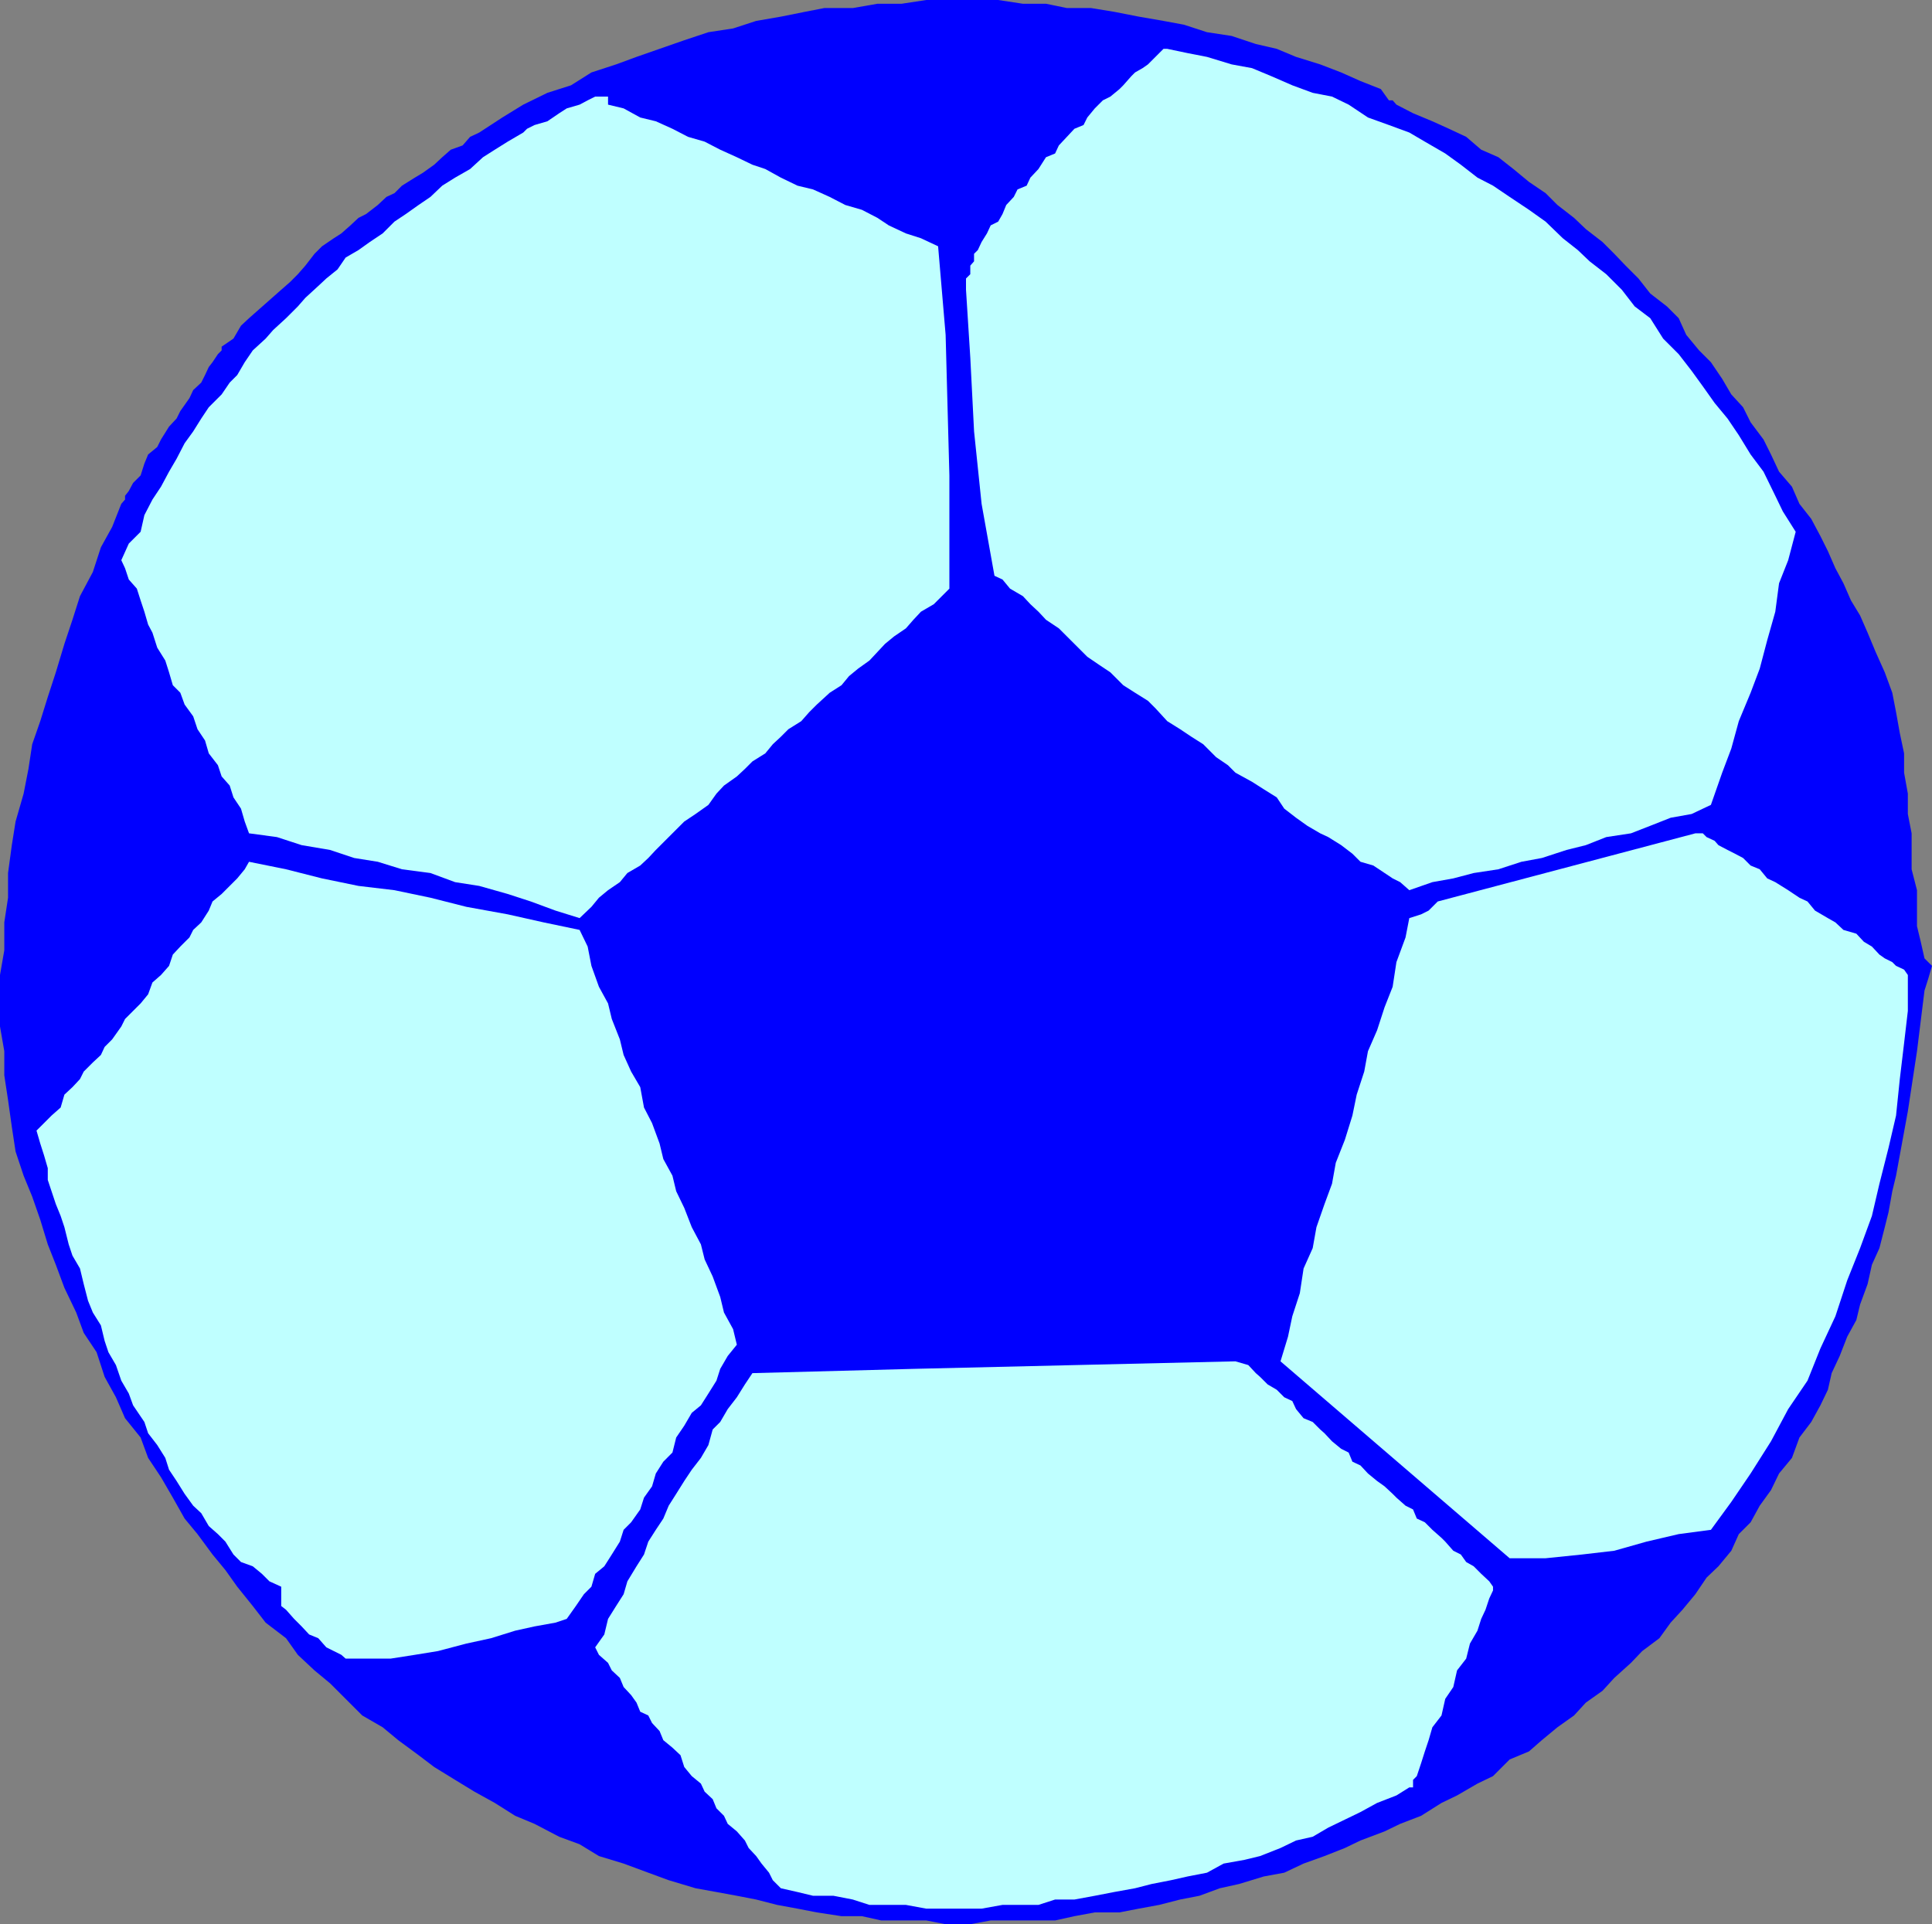 <svg xmlns="http://www.w3.org/2000/svg" width="360" height="358.602"><rect width="100%" height="100%" fill="#808080" stroke="none"/><path fill="#00f" d="m257.3 16.602 1.5 2.097h.7l.703.801 3.098 1.602 3.601 1.5L270 24l3.203 1.5L276 27.898l3.203 1.403L282 31.5l2.902 2.398L288 36l2.203 2.2 3.098 2.402 2.199 2.097 3.102 2.403L300.8 47.3l2.101 2.199 2.399 2.398 2.2 2.803 3.102 2.403L312.8 59.3l1.402 3.097 2.399 2.903 2.199 2.2 2.101 3.102 1.7 2.898 2.199 2.398 1.402 2.801 2.399 3.2 1.398 2.8 1.5 3.2 2.402 2.8 1.399 3.2 2.199 2.8 1.703 3.2 1.399 2.8 1.398 3.2 1.5 2.8 1.402 3.2 1.7 2.8 1.398 3.2 1.5 3.601 1.703 3.8 1.399 3.802.699 3.597.699 3.903.8 3.796V144l.7 3.898v3.801l.703 3.602V162l1 3.898v6.704l.7 2.898.699 3.102L360 180l-.7 2.398-.698 2.204-1.399 11.296-1.703 11.204-2.2 12-.698 2.898-.7 3.898-.699 2.801-1 3.903-1.402 3.097-.801 3.602-1.398 3.8-.7 2.899-1.699 3.102-1.402 3.597-1.5 3.2-.7 3.101-1.398 2.898L337.5 265l-2.2 2.898-1.398 3.801-2.402 2.903-1.5 3.097-2.098 2.903-1.699 3.097-2.203 2.2-1.398 3.101-2.399 2.898L318 294l-2.098 3.102L313.5 300l-2.2 2.398-2.097 2.903-3.203 2.398-2.098 2.2-3.101 2.8-2.2 2.403-3.101 2.199-2.2 2.398-3.097 2.2-2.902 2.402-2.399 2.097-3.601 1.5-3.098 3.102-2.902 1.398-3.801 2.204-2.898 1.398-3.801 2.398-3.899 1.5-2.902 1.403-4.5 1.699-2.898 1.398-3.801 1.5-3.899 1.403-3.601 1.699-3.801.7-4.598 1.402-3.601.796-3.801 1.403-3.598.699-3.902 1-3.797.7-3.601.698H204l-3.797.704-3.601.796h-12l-3.801.704h-4.598l-3.601-.704h-8.399l-3.601-.796H156.8l-4.598-.704-3.601-.699L144.8 355l-3.899-1-3.601-.7-3.801-.698-3.898-.704-5-1.5L120.8 349l-4.598-1.7-4.601-1.402L108 343.7l-3.797-1.398-4.601-2.403-3.602-1.5L92.203 336l-3.8-2.102L84.8 331.7l-3.899-2.398L78 327.1l-3.797-2.8-2.902-2.403L67.5 319.7l-6-6-2.898-2.398-3.102-2.903-2.2-3.097-3.8-2.903-2.398-3.097-2.899-3.602L42 292.602l-2.398-2.903-2.801-3.8L34.402 283l-2.199-3.898L30 275.3l-2.398-3.602-1.399-3.8-2.902-3.598-1.7-3.903-2.101-3.796L18 252l-2.398-3.602-1.399-3.796L12 240l-1.598-4.3-1.5-3.802-1.402-4.597L6 223l-1.598-3.898-1.5-4.5L2.203 210l-.703-5-.7-4.602v-4.5l-.8-4.597v-9.602l.8-4.597v-5.204l.7-4.597v-4.602l.703-5.199.7-4.398 1.5-5.204.898-4.597.699-4.602 1.5-4.3 1.402-4.5 1.5-4.598L12 120l1.5-4.5 1.402-4.398 2.399-4.5L18.8 102l2.101-3.8 1.7-4.302.699-.796v-.704l.7-.898.8-1.5 1.403-1.398.7-2.204.699-1.699 1.699-1.398.699-1.403 1.5-2.398 1.402-1.5.7-1.398 1.699-2.403.699-1.5 1.5-1.398.703-1.403.7-1.5.699-.898 1-1.5.699-.7v-.698l2.199-1.5 1.402-2.403 1.5-1.398 6-5.301L54 52.602l1.5-1.5 1.402-1.602 1.7-2.2L60 45.899l2.203-1.5 1.399-.898L65.3 42l1.5-1.398 1.402-.704 2.2-1.699L72 36.7l1.5-.7 1.402-1.398 2.399-1.5 1.5-.903 2.101-1.5 1.5-1.398L84 27.898l2.203-.796 1.399-1.602 1.699-.8 4.3-2.802L97.5 19.5l4.5-2.2 4.402-1.402 3.801-2.398 4.598-1.5 3.8-1.398 4.301-1.5L127.5 7.5 132 6l4.602-.7 4.3-1.402 4.598-.796 4.5-.903 3.602-.699h5.3L163.5.7h4.5l4.602-.7H186l4.602.7h4.3l3.899.8h4.5l4.3.7 4.602.902 4.598.796 3.8.704L224.903 6l4.598.7 4.5 1.5 3.902.902 3.598 1.5L246 12l3.902 1.5 3.598 1.602 3.8 1.5"/><path fill="#bfffff" d="m334.602 99.102-1.399 5.296-1.703 4.301-.7 5.301-1.5 5.3-1.398 5.302-1.699 4.5-2.203 5.296-1.398 5.102-1.7 4.5-2.101 6-3.598 1.7-3.902.698-3.801 1.5-3.598 1.403-4.601.699-3.801 1.5-3.598.898-4.601 1.5-3.801.704-4.297 1.398-4.601.7-3.801 1-3.899.698-4.3 1.5-1.7-1.5-1.402-.699-3.598-2.398-2.402-.7-1.5-1.5-2.098-1.601-2.402-1.5-1.5-.7-2.398-1.402-2.102-1.5-2.2-1.699-1.398-2.097-2.402-1.5-2.2-1.403-3.097-1.699-1.402-1.398-2.2-1.5-2.398-2.403-2.203-1.398-2.098-1.403-2.402-1.5-2.2-2.398-1.398-1.398-2.402-1.5-2.2-1.403-2.398-2.398-2.101-1.403-2.2-1.5-1.699-1.699-2.101-2.097-1.5-1.5-2.399-1.602-1.402-1.5-1.5-1.398-1.398-1.5-2.399-1.403-1.402-1.699-1.5-.7-2.399-13.402-1.402-13.5-.7-13.699L180 54v-2.102l.8-.796V49.5l.7-.8v-1.4l.703-.698.7-1.5 1-1.602.699-1.5 1.398-.7.8-1.402.7-1.699 1.402-1.5.7-1.398 1.699-.7.699-1.5 1.5-1.601 1.402-2.2 1.7-.698.699-1.5 1.5-1.602 1.402-1.5 1.7-.7.699-1.402L204 20.2l1.5-1.5 1.402-.699 1.7-1.398.699-.704 1.5-1.699.699-.699 1.402-.8 1-.7 1.399-1.398.699-.704.8-.796h.7l3.8.796 3.602.704L229.5 12l3.8.7 3.602 1.5 3.899 1.698 3.8 1.403 3.602.699 3.098 1.5 3.601 2.398 3.899 1.403 3.8 1.398 2.899 1.7 3.8 2.203 2.903 2.097 3.098 2.403 2.902 1.5 3.098 2.097 3.601 2.403L288 41.3l3.203 3.097L294 46.602l2.203 2.097 3.098 2.403L302.203 54l2.399 3.102L307.5 59.3l2.402 3.8 2.899 2.9 2.402 3.102L317.301 72l2.199 3.102L321.902 78 324 81.102l2.203 3.597 2.399 3.2 2.199 4.5 1.402 2.902 2.399 3.8M113.3 19.5l2.903.7 3.098 1.698 2.902.704L125.301 24l2.902 1.5 3.098.898 2.902 1.5 3.098 1.403 2.902 1.398 2.399.801 2.898 1.602 3.102 1.5 2.898.699 3.102 1.398 2.898 1.5 3.102.903 2.898 1.5L165.602 42l3.199 1.5 2.8.898 3.2 1.5 1.402 16.5.7 26.204v21.097L174 112.602 171.602 114l-1.399 1.5-1.402 1.602-2.2 1.5-1.699 1.398-1.402 1.5-1.5 1.602-2.098 1.5-1.699 1.398-1.402 1.7-2.2 1.402-2.398 2.199-1.402 1.398-1.5 1.7-2.399 1.5-1.402 1.402-1.5 1.398-1.398 1.7-2.399 1.5-1.402 1.402-1.5 1.398-2.399 1.7-1.402 1.5L132 150l-2.398 1.7-2.102 1.402-5.297 5.296-1.402 1.5-1.5 1.403-2.399 1.398-1.402 1.7-2.2 1.5-1.698 1.402-1.399 1.699-2.203 2.102-4.5-1.403L98.902 168l-4.3-1.398-5.301-1.5-4.5-.704-4.598-1.699-5.3-.699-4.5-1.398-4.403-.704-4.5-1.5-5.297-.898-4.601-1.5-5.2-.7-.8-2.198-.7-2.403-1.402-2.097-.7-2.204-1.5-1.699-.698-2.097-1.7-2.204-.699-2.398-1.402-2.102L36 133.5l-1.598-2.2-.8-2.198-1.399-1.403-.703-2.398-.7-2.2-1.5-2.402-.898-2.8-.8-1.5-.7-2.399-.699-2.102-.703-2.199L24 108l-.7-2.102-.698-1.5L24 101.301l2.203-2.2.7-3.101 1.5-2.898L30 90.699l1.5-2.8 1.402-2.399 1.5-2.898L36 80.398 37.5 78l1.402-2.102 2.399-2.398 1.5-2.2 1.402-1.402 1.399-2.398 1.5-2.2 2.398-2.198 1.402-1.602 2.399-2.2 2.199-2.198 1.402-1.602 2.399-2.2 1.5-1.402 2.101-1.699 1.5-2.199 2.399-1.398 2.101-1.5 2.399-1.602 2.199-2.2 2.102-1.402L78 38.2l2.203-1.5 2.2-2.097 2.398-1.5 2.8-1.602L90 29.3l2.203-1.402 2.399-1.5L97.5 24.7l.703-.699 1.399-.7 2.398-.698 2.203-1.5 1.399-.903 2.398-.7 1.5-.8 1.402-.7h2.399v1.5M355.5 181.7v6.698l-.7 6-.8 6.704-.7 6.796-1.398 6-1.699 6.704-1.402 6-2.2 6-2.398 6L342 245.3l-2.797 6-2.402 6-3.598 5.3-3.203 6-3.797 6-3.601 5.297-3.801 5.204-6 .796-6 1.403-6 1.699-6 .7-6.801.698h-6.7L238.603 253.7l1.398-4.597.8-3.801 1.403-4.301.7-4.602 1.699-3.796.699-3.903 1.5-4.3 1.402-3.797.7-3.903 1.699-4.3 1.398-4.5.8-3.899 1.403-4.3.7-3.802 1.699-3.898 1.398-4.3 1.5-3.802.703-4.597 1.7-4.602.699-3.597 2.199-.704 1.402-.699 1.7-1.699 48-12.7h1.398l.699.7 1.5.7.703.8 1.7.898 1.398.704 1.5.796 1.402 1.403 1.7.699 1.398 1.7 1.5.698 2.402 1.5 2.098 1.403 1.5.699 1.402 1.7 2.399 1.402 1.398.796 1.5 1.403 2.402.699 1.399 1.5 1.5.898 1.402 1.5 1 .704 1.399.699.699.699 1.5.7.699 1M108 173.3l1.5 3.098.703 3.602 1.399 3.898L113.3 187l.699 2.898 1.5 3.801.703 2.903 1.399 3.097 1.699 2.903.699 3.796 1.5 2.903 1.402 3.8.7 2.899 1.699 3.102.7 2.898 1.5 3.102 1.402 3.597 1.7 3.2.699 2.8 1.5 3.2 1.402 3.8.7 2.903 1.699 3.097.699 2.903-1.7 2.097-1.398 2.403-.703 2.199-1.5 2.398-1.398 2.2-1.7 1.402-1.402 2.398-1.5 2.2-.7 2.8-1.698 1.7-1.399 2.203L121.5 277l-1.5 2.102-.7 2.199-1.698 2.398-1.399 1.403-.703 2.199-1.5 2.398-1.398 2.2-1.7 1.402-.699 2.398-1.402 1.403-1.5 2.199-1.7 2.398-2.101.7-3.898.703-3.602.796-4.5 1.403-4.598 1-5.3 1.398-4.301.7-4.5.703h-8.399l-.8-.704-1.399-.699-1.402-.699-1.5-1.7-1.7-.698-1.398-1.5-1.402-1.403L53.3 300l-.899-.7v-3.6l-2.199-1-1.402-1.4-1.7-1.402-2.199-.796-1.402-1.403-1.5-2.398-1.398-1.403-1.7-1.5L37.5 282l-1.5-1.398-1.598-2.204-1.5-2.398-1.402-2.102-.7-2.199-1.5-2.398-1.698-2.2-.7-2.101-2.101-3.102L24 259.7l-1.398-2.398-1-2.903L20.203 252l-.703-2.102-.7-2.898-1.5-2.398-.898-2.204-.8-3.097-.7-2.903L13.5 234l-.7-2.102-.8-3.199-.7-2.097-.898-2.204-.8-2.398-.7-2.102V217.7l-.699-2.398-.703-2.2-.7-2.402 1.403-1.398 1.399-1.403 1.699-1.5L12 204l1.5-1.398 1.402-1.5.7-1.403L17.3 198l1.5-1.398.699-1.5 1.402-1.403 1.7-2.398.699-1.403 1.5-1.5L26.203 187l1.399-1.7.8-2.198L30 181.699 31.5 180l.703-2.102 1.399-1.5L35.3 174.7l.699-1.398 1.5-1.403 1.402-2.199.7-1.699 1.699-1.398 2.902-2.903 1.4-1.7.8-1.398L53.301 162 60 163.7l6.8 1.402 6.7.796 6.703 1.403 6.7 1.699 7.699 1.398 6.699 1.5 6.699 1.403M230.203 253.7l2.399.698 1.398 1.5.8.704 1.403 1.398 1.7 1 1.398 1.398 1.5.704.699 1.5 1.402 1.699 1.7.699 1.398 1.398.8.704 1.403 1.5 1.7 1.398 1.398.7.699 1.698 1.5.704 1.402 1.5 1.7 1.398 1.398 1 1.5 1.398.703.704 1.7 1.5 1.398.699L264 283l1.5.7 1.402 1.402 1.7 1.5.699.699 1.5 1.699 1.402.7 1 1.402 1.399.796 1.398 1.403 1.5 1.398.703 1v.7l-.703 1.5-.7 2.101-.8 1.7-.7 2.198-1.398 2.403-.699 2.8-1.703 2.2-.7 3.097-1.5 2.204-.698 3.097-1.7 2.2-.699 2.402-.703 2.097-.7 2.204L264 331l-.7.7v1.402h-.698l-2.399 1.5-3.601 1.398-3.102 1.7-2.898 1.402-3.102 1.5-2.898 1.699-3.102.699-2.898 1.398-3.801 1.5-2.899.704-3.902.699-3.098 1.699-3.601.7-3.098.698-3.601.704-3.102.796-3.898.704-3.602.699-3.797.699h-3.601l-3.102 1h-6.7l-3.898.7h-10.3l-3.801-.7H162l-3.098-1-3.601-.7H151.5l-2.898-.698-3.102-.704-1.5-1.5-.7-1.398-1.398-1.7-1-1.402-1.402-1.5-.7-1.398-1.5-1.7-1.698-1.402-.7-1.5L133.5 337l-.7-1.7-1.5-1.402-.698-1.5-1.7-1.398-1.402-1.7-.7-2.198-1.5-1.403-1.698-1.398-.7-1.7-1.402-1.5-.7-1.402-1.5-.699-.698-1.7-1-1.402-1.399-1.5-.703-1.699-1.5-1.398-.7-1.403-1.698-1.5-.7-1.398 1.7-2.398.699-2.903 1.5-2.398 1.402-2.2.7-2.402 1.699-2.8 1.398-2.2.8-2.398 1.403-2.2 1.399-2.101 1-2.398 1.398-2.204 1.5-2.398 1.402-2.102 1.7-2.199 1.398-2.398.8-2.903 1.403-1.398 1.399-2.398 1.699-2.204 1.5-2.398 1.402-2.102 30-.796 30-.704 30-.699"/></svg>
